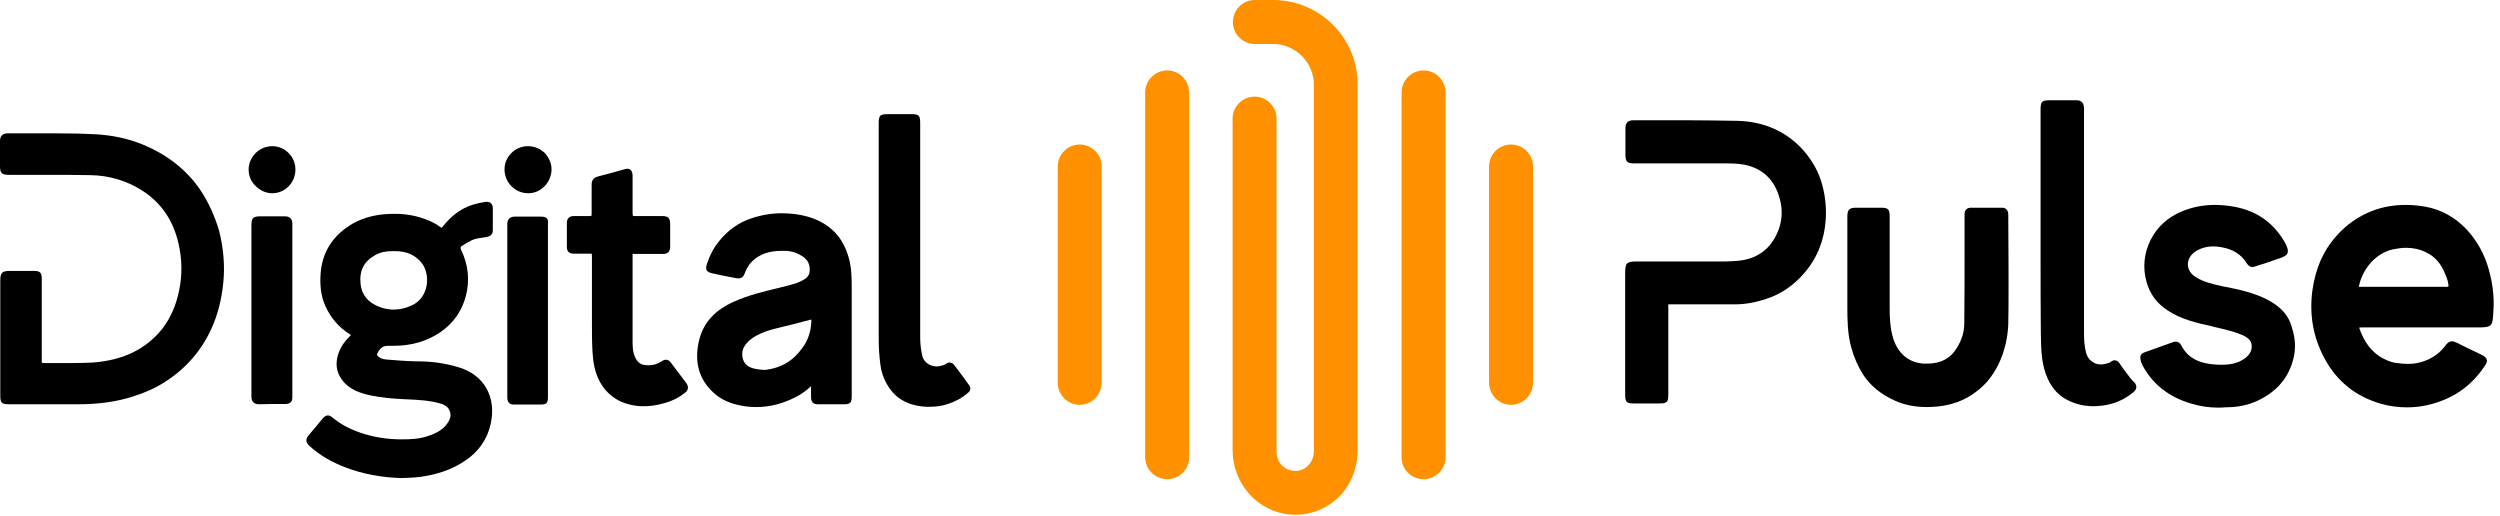 <svg width="247" height="51" viewBox="0 0 247 51" fill="none" xmlns="http://www.w3.org/2000/svg">
<path d="M125.769 -6.86646e-05H123.98C122.798 -6.86646e-05 121.807 0.963 121.807 2.173C121.807 3.356 122.77 4.346 123.98 4.346H125.769C127.997 4.346 129.812 6.162 129.812 8.39V28.526V44.564C129.812 45.581 129.097 46.434 128.162 46.517C127.557 46.572 126.979 46.352 126.566 45.884C126.264 45.526 126.126 45.086 126.126 44.619V11.719C126.126 10.536 125.163 9.545 123.953 9.545C122.77 9.545 121.78 10.508 121.78 11.719V44.481C121.78 47.81 124.311 50.615 127.529 50.836C127.667 50.836 127.804 50.863 127.969 50.863C129.51 50.863 130.94 50.313 132.095 49.268C133.443 48.057 134.131 46.269 134.131 44.481V28.554V10.618V8.363C134.159 3.741 130.39 -6.86646e-05 125.769 -6.86646e-05Z" fill="#FF9100"/>
<path d="M115.315 47.342C114.132 47.342 113.142 46.379 113.142 45.169V9.133C113.142 7.95 114.105 6.96 115.315 6.96C116.498 6.96 117.488 7.922 117.488 9.133V45.196C117.488 46.379 116.526 47.342 115.315 47.342Z" fill="#FF9100"/>
<path d="M106.678 39.997C105.495 39.997 104.505 39.034 104.505 37.824V16.45C104.505 15.267 105.467 14.277 106.678 14.277C107.861 14.277 108.851 15.239 108.851 16.45V37.824C108.823 39.034 107.861 39.997 106.678 39.997Z" fill="#FF9100"/>
<path d="M149.289 39.997C150.472 39.997 151.462 39.034 151.462 37.824V16.45C151.462 15.267 150.499 14.277 149.289 14.277C148.106 14.277 147.115 15.239 147.115 16.45V37.824C147.143 39.034 148.106 39.997 149.289 39.997Z" fill="#FF9100"/>
<path d="M140.651 47.342C141.834 47.342 142.824 46.379 142.824 45.169V9.133C142.824 7.95 141.861 6.96 140.651 6.96C139.468 6.96 138.478 7.922 138.478 9.133V45.196C138.478 46.379 139.44 47.342 140.651 47.342Z" fill="#FF9100"/>
<path d="M245.705 26.023C245.265 24.758 244.605 23.657 243.724 22.694C242.569 21.457 241.166 20.686 239.571 20.411C238.91 20.301 238.278 20.246 237.673 20.246C236.517 20.246 235.389 20.439 234.344 20.851C232.996 21.374 231.813 22.199 230.795 23.355C229.503 24.813 228.76 26.573 228.457 28.746C228.155 31.084 228.54 33.285 229.613 35.321C230.823 37.632 232.721 39.172 235.224 39.887C236.077 40.135 236.93 40.245 237.81 40.245C238.828 40.245 239.873 40.08 240.891 39.722C242.844 39.062 244.357 37.879 245.54 36.091C245.65 35.926 245.76 35.733 245.678 35.513C245.623 35.293 245.43 35.183 245.21 35.073L244.825 34.881C244.137 34.551 243.422 34.221 242.734 33.863C242.569 33.78 242.404 33.725 242.267 33.725C241.909 33.725 241.716 34 241.634 34.111C241.111 34.826 240.423 35.348 239.516 35.678C239.048 35.843 238.525 35.953 237.948 35.953C237.563 35.953 237.15 35.926 236.627 35.843C236.16 35.761 235.692 35.568 235.142 35.238C234.262 34.661 233.629 33.835 233.161 32.597C233.106 32.432 233.106 32.377 233.079 32.377C233.106 32.377 233.161 32.35 233.326 32.35H244.797C246.173 32.35 246.283 32.24 246.338 30.864C246.475 29.241 246.228 27.591 245.705 26.023ZM233.106 28.086C233.464 26.628 234.647 25.005 236.49 24.62C236.93 24.538 237.343 24.483 237.728 24.483C238.415 24.483 239.076 24.62 239.681 24.923C240.561 25.335 241.194 26.05 241.606 27.123C241.744 27.453 241.881 27.811 241.909 28.169C241.909 28.251 241.909 28.306 241.909 28.306C241.909 28.306 241.854 28.334 241.771 28.334H233.299C233.161 28.334 233.106 28.334 233.051 28.334C233.079 28.251 233.079 28.196 233.106 28.086Z" fill="black"/>
<path d="M177.842 14.497C176.219 12.874 174.128 11.993 171.625 11.938C169.919 11.911 168.241 11.883 166.948 11.883H162.602H161.392C161.117 11.883 160.924 11.938 160.786 12.076C160.649 12.214 160.594 12.406 160.594 12.681C160.594 13.231 160.594 13.782 160.594 14.332V15.212C160.594 16.01 160.731 16.147 161.557 16.147H166.371C167.829 16.147 169.259 16.147 170.717 16.147C171.487 16.147 172.12 16.202 172.753 16.367C174.266 16.808 175.256 17.798 175.751 19.338C176.246 20.851 176.081 22.309 175.256 23.657C174.761 24.482 174.046 25.088 173.138 25.445C172.313 25.775 171.432 25.803 170.524 25.83C169.232 25.83 167.911 25.83 166.618 25.83H161.832C160.676 25.83 160.566 25.94 160.566 27.068V39.007C160.566 39.695 160.704 39.86 161.392 39.86H162.547H163.977C164.693 39.86 164.83 39.722 164.83 39.007V30.452C164.83 30.287 164.83 30.094 164.803 30.094C164.858 30.067 165.05 30.067 165.215 30.067H171.46C172.395 30.067 173.385 29.901 174.458 29.544C175.944 29.076 177.182 28.224 178.282 26.958C179.602 25.418 180.317 23.547 180.4 21.346C180.428 20.163 180.29 19.008 179.905 17.825C179.52 16.642 178.805 15.487 177.842 14.497Z" fill="black"/>
<path d="M224.056 29.627C222.681 28.911 221.14 28.581 219.682 28.306L219.462 28.251C218.499 28.059 217.729 27.838 217.014 27.426C216.491 27.123 216.161 26.656 216.161 26.133C216.161 25.61 216.436 25.143 216.959 24.813C217.454 24.51 218.032 24.345 218.692 24.345C218.94 24.345 219.215 24.372 219.49 24.427C220.618 24.62 221.443 25.143 221.965 25.995C222.076 26.16 222.241 26.381 222.543 26.381C222.626 26.381 222.708 26.353 222.818 26.326C223.038 26.243 223.258 26.16 223.506 26.105C224.029 25.94 224.579 25.748 225.101 25.555L225.212 25.528C225.597 25.39 226.037 25.225 226.037 24.868C226.064 24.483 225.817 24.07 225.652 23.795C224.524 21.924 222.873 20.796 220.673 20.411C220.04 20.301 219.407 20.246 218.802 20.246C217.674 20.246 216.574 20.466 215.584 20.879C214.181 21.457 213.163 22.392 212.503 23.657C211.815 25.033 211.677 26.463 212.09 27.893C212.42 29.049 213.08 29.957 214.126 30.644C215.473 31.552 217.041 31.91 218.554 32.24L218.857 32.322C219.792 32.542 220.673 32.735 221.525 33.093C222.131 33.368 222.433 33.67 222.461 34.083C222.516 34.606 222.296 35.018 221.8 35.403C221.195 35.843 220.48 36.036 219.545 36.036C219.435 36.036 219.297 36.036 219.187 36.036C217.262 35.953 216.161 35.376 215.501 34.111C215.391 33.89 215.198 33.753 214.978 33.753C214.923 33.753 214.841 33.753 214.758 33.78L211.842 34.826C211.54 34.936 211.402 35.183 211.485 35.513C211.512 35.678 211.567 35.871 211.65 36.036C212.64 37.934 214.263 39.227 216.519 39.887C217.372 40.135 218.224 40.272 219.105 40.272C219.215 40.272 219.352 40.272 219.462 40.272L219.82 40.245C220.067 40.245 220.342 40.217 220.59 40.217C221.718 40.135 222.791 39.805 223.781 39.2C225.294 38.292 226.229 36.999 226.614 35.321C226.834 34.386 226.779 33.395 226.422 32.295C226.119 31.167 225.349 30.314 224.056 29.627Z" fill="black"/>
<path d="M198.418 21.291C198.418 21.154 198.418 20.989 198.335 20.824C198.28 20.686 198.115 20.521 197.785 20.521H194.732C194.539 20.521 194.374 20.576 194.264 20.686C194.154 20.796 194.099 20.961 194.099 21.181C194.099 21.264 194.099 21.374 194.099 21.456V24.4C194.099 26.903 194.099 29.434 194.072 31.937C194.072 32.735 193.852 33.505 193.411 34.248C192.779 35.376 191.788 35.926 190.413 35.926C190.303 35.926 190.165 35.926 190.055 35.926C187.992 35.788 187.222 34.165 186.974 33.175C186.727 32.24 186.699 31.277 186.699 30.452C186.699 28.114 186.699 25.775 186.699 23.465V21.346C186.699 20.686 186.534 20.521 185.874 20.521H183.426C182.683 20.521 182.518 20.714 182.518 21.456V22.997C182.518 25.39 182.518 27.811 182.518 30.204C182.518 31.497 182.518 32.928 182.903 34.331C183.178 35.321 183.563 36.201 184.086 37.026C184.829 38.154 185.902 39.007 187.277 39.612C188.212 40.025 189.258 40.217 190.385 40.217C190.716 40.217 191.073 40.19 191.431 40.162C192.806 40.025 194.044 39.585 195.089 38.814C196.107 38.099 196.85 37.191 197.428 36.036C198.033 34.798 198.363 33.45 198.418 32.02C198.445 30.809 198.445 29.572 198.445 28.361C198.445 27.921 198.445 27.508 198.445 27.068L198.418 21.291Z" fill="black"/>
<path d="M210.082 36.834C209.834 36.531 209.614 36.201 209.394 35.871C209.229 35.623 209.009 35.596 208.926 35.596C208.789 35.596 208.679 35.651 208.569 35.733C208.404 35.871 208.211 35.898 207.991 35.953L207.854 35.981C207.744 36.008 207.661 36.008 207.551 36.008C206.863 36.008 206.258 35.513 206.093 34.826C205.928 34.138 205.9 33.45 205.9 32.845V14.469C205.9 13.204 205.9 11.966 205.9 10.701C205.9 10.536 205.873 10.288 205.708 10.095C205.543 9.93 205.323 9.903 205.103 9.903C204.745 9.903 204.415 9.903 204.057 9.903H202.599C201.719 9.903 201.609 10.013 201.609 10.866V22.584C201.609 23.575 201.609 24.593 201.609 25.583C201.609 28.004 201.609 30.534 201.637 33.01C201.664 34.468 201.664 36.008 202.324 37.439C202.792 38.429 203.425 39.117 204.332 39.557C205.103 39.942 205.955 40.135 206.836 40.135C207.111 40.135 207.386 40.107 207.661 40.08C208.871 39.942 209.917 39.475 210.797 38.732C211.1 38.484 211.155 38.127 210.935 37.852C210.632 37.577 210.357 37.191 210.082 36.834Z" fill="black"/>
<path d="M46.599 23.74C46.957 23.575 47.37 23.52 47.782 23.465C47.892 23.437 48.002 23.437 48.085 23.41C48.608 23.327 48.69 22.997 48.69 22.75V20.576C48.69 20.109 48.387 19.944 48.112 19.944C48.085 19.944 48.03 19.944 47.975 19.944C47.094 20.081 46.434 20.274 45.857 20.576C45.059 20.989 44.371 21.594 43.766 22.364C43.684 22.447 43.628 22.502 43.628 22.502C43.628 22.502 43.573 22.502 43.491 22.419C43.271 22.254 43.023 22.117 42.831 22.007C41.73 21.457 40.52 21.154 39.2 21.127C39.09 21.127 38.98 21.127 38.897 21.127C37.301 21.127 35.981 21.457 34.853 22.089C32.818 23.272 31.745 25.033 31.662 27.288C31.607 28.471 31.772 29.407 32.157 30.259C32.68 31.415 33.478 32.35 34.578 33.038C34.633 33.065 34.661 33.093 34.661 33.093C34.661 33.12 34.633 33.148 34.578 33.203C34.028 33.725 33.698 34.248 33.478 34.798C33.093 35.844 33.203 36.751 33.808 37.549C34.578 38.567 35.706 38.87 36.724 39.09C37.687 39.282 38.732 39.392 40.052 39.447C41.373 39.502 42.528 39.557 43.656 39.915C44.014 40.025 44.316 40.272 44.426 40.602C44.564 40.933 44.536 41.263 44.344 41.593C43.904 42.418 43.106 42.803 42.363 43.051C41.483 43.381 40.52 43.408 39.667 43.408C38.237 43.408 36.861 43.188 35.596 42.748C34.496 42.363 33.615 41.895 32.873 41.263C32.763 41.18 32.597 41.043 32.405 41.043C32.157 41.043 31.992 41.235 31.882 41.345C31.415 41.923 30.947 42.473 30.479 43.023C30.177 43.381 30.204 43.739 30.589 44.069C31.58 44.976 32.763 45.664 34.221 46.214C35.899 46.847 37.769 47.177 39.612 47.232C40.52 47.205 41.428 47.177 42.308 46.984C43.711 46.709 44.949 46.214 46.022 45.471C47.315 44.591 48.14 43.381 48.47 41.923C49.075 39.282 47.865 37.081 45.389 36.311C44.151 35.926 42.886 35.733 41.62 35.706C40.712 35.706 39.722 35.651 38.457 35.541H38.402C38.044 35.514 37.742 35.486 37.467 35.293C37.219 35.128 37.219 35.046 37.329 34.826C37.577 34.358 37.879 34.166 38.319 34.166H38.402C38.567 34.166 38.732 34.166 38.87 34.166C40.657 34.166 42.17 33.725 43.518 32.818C44.756 31.965 45.609 30.782 46.022 29.269C46.434 27.701 46.269 26.161 45.554 24.675C45.471 24.483 45.499 24.427 45.609 24.317C45.884 24.125 46.214 23.932 46.599 23.74ZM37.081 25.198C37.577 24.923 38.099 24.813 38.759 24.813C38.815 24.813 38.87 24.813 38.952 24.813H39.035C40.107 24.813 40.905 25.143 41.538 25.831C42.088 26.408 42.308 27.371 42.143 28.251C41.978 29.104 41.483 29.792 40.74 30.149C40.107 30.452 39.502 30.589 38.897 30.589C38.264 30.589 37.604 30.424 36.999 30.094C36.174 29.654 35.706 28.939 35.623 28.031C35.486 26.711 35.981 25.803 37.081 25.198Z" fill="black"/>
<path d="M19.861 18.87C18.486 16.807 16.533 15.267 14.029 14.249C12.599 13.671 11.003 13.341 9.325 13.259C8.28 13.204 7.18 13.176 5.749 13.176C5.117 13.176 4.456 13.176 3.824 13.176C3.191 13.176 2.558 13.176 1.898 13.176C1.513 13.176 1.128 13.176 0.743 13.176C0.523 13.176 0.33 13.231 0.193 13.369C0.055 13.506 0 13.699 0 13.947C0 14.304 0 14.634 0 14.992C0 15.46 0 15.927 0 16.395C0 17.11 0.165 17.275 0.908 17.275H4.484C5.887 17.275 7.4 17.275 8.913 17.303C10.783 17.33 12.516 17.853 14.029 18.816C15.9 19.998 17.11 21.759 17.633 24.042C17.991 25.583 18.018 27.123 17.715 28.608C17.413 30.177 16.835 31.442 16.01 32.515C14.387 34.523 12.131 35.596 9.188 35.816C8.583 35.843 7.95 35.871 7.097 35.871C6.712 35.871 6.327 35.871 5.969 35.871C5.584 35.871 5.199 35.871 4.841 35.871C4.649 35.871 4.484 35.871 4.291 35.871C4.209 35.871 4.154 35.843 4.154 35.843C4.154 35.843 4.126 35.816 4.126 35.678C4.126 35.156 4.126 34.633 4.126 34.083V32.075C4.126 30.562 4.126 29.076 4.126 27.563C4.126 26.93 3.961 26.765 3.329 26.765H1.018C0.193 26.765 0.028 26.93 0.028 27.756C0.028 29.076 0.028 39.062 0.028 39.062C0.028 39.832 0.165 39.942 0.935 39.942H4.952C5.804 39.942 6.657 39.942 7.51 39.942H7.702C9.738 39.942 11.526 39.694 13.149 39.172C14.359 38.787 15.405 38.319 16.367 37.686C18.376 36.393 19.889 34.66 20.879 32.487C21.512 31.112 21.897 29.599 22.062 27.921C22.227 26.27 22.089 24.565 21.649 22.804C21.236 21.401 20.631 20.053 19.861 18.87Z" fill="black"/>
<path d="M82.856 23.382C82.085 22.392 81.013 21.732 79.692 21.374C78.867 21.154 78.042 21.071 77.244 21.071C76.226 21.071 75.236 21.236 74.246 21.567C72.98 21.979 71.907 22.749 71.027 23.85C70.532 24.455 70.147 25.17 69.872 25.995C69.789 26.243 69.707 26.491 69.817 26.683C69.927 26.903 70.174 26.958 70.422 27.013C71.137 27.178 71.852 27.316 72.567 27.453C72.733 27.481 72.843 27.508 72.953 27.508C73.393 27.508 73.53 27.178 73.64 26.848C73.805 26.463 74.025 26.105 74.328 25.803C75.043 25.115 75.978 24.785 77.216 24.785C77.354 24.785 77.492 24.785 77.629 24.785C78.262 24.812 78.812 25.005 79.307 25.335C79.83 25.693 80.05 26.16 79.995 26.793C79.967 27.288 79.637 27.536 79.142 27.783C78.564 28.058 77.904 28.196 77.271 28.361L76.831 28.471C75.428 28.801 73.97 29.159 72.54 29.791C70.669 30.617 69.542 31.827 69.101 33.505C68.579 35.541 68.964 37.246 70.257 38.567C70.972 39.309 71.852 39.777 72.98 40.025C73.558 40.162 74.163 40.217 74.741 40.217C76.034 40.217 77.354 39.887 78.619 39.227C79.169 38.952 79.665 38.594 80.132 38.154V38.347C80.132 38.649 80.132 38.952 80.132 39.255C80.132 39.474 80.187 39.64 80.297 39.777C80.407 39.887 80.573 39.942 80.82 39.942C81.15 39.942 81.508 39.942 81.838 39.942H83.351C84.011 39.942 84.149 39.805 84.149 39.144V28.554C84.149 27.453 84.149 26.353 83.791 25.253C83.571 24.51 83.241 23.905 82.856 23.382ZM75.401 36.531C75.346 36.531 75.291 36.531 75.236 36.531C74.741 36.476 74.246 36.421 73.833 36.118C73.31 35.733 73.173 34.853 73.53 34.248C73.943 33.56 74.603 33.203 75.208 32.928C75.951 32.597 76.749 32.432 77.519 32.24L77.987 32.13C78.317 32.047 78.619 31.965 78.95 31.882C79.307 31.8 79.637 31.69 79.995 31.607C80.05 31.58 80.132 31.58 80.16 31.58C80.16 31.607 80.16 31.662 80.16 31.745C80.132 32.68 79.857 33.588 79.307 34.33C78.344 35.678 77.189 36.366 75.511 36.559C75.483 36.531 75.456 36.531 75.401 36.531Z" fill="black"/>
<path d="M66.295 35.844C66.158 35.651 65.993 35.541 65.8 35.541C65.663 35.541 65.525 35.596 65.388 35.679C65.002 35.954 64.562 36.091 64.095 36.091C63.902 36.091 63.737 36.064 63.544 36.036C63.297 35.981 63.104 35.844 62.939 35.624C62.637 35.184 62.499 34.661 62.499 33.918C62.499 31.525 62.499 29.159 62.499 26.766V25.335C62.499 25.28 62.499 25.143 62.499 25.088C62.582 25.088 62.719 25.088 62.774 25.088C62.774 25.088 63.792 25.088 64.287 25.088C64.7 25.088 65.112 25.088 65.525 25.088C65.745 25.088 65.938 25.033 66.048 24.895C66.158 24.785 66.213 24.593 66.213 24.373C66.213 23.933 66.213 23.492 66.213 23.052C66.213 22.75 66.213 22.447 66.213 22.145C66.213 21.539 66.02 21.347 65.415 21.347H62.884C62.802 21.347 62.554 21.347 62.527 21.319C62.499 21.264 62.499 21.044 62.499 20.962V20.219C62.499 19.256 62.499 18.321 62.499 17.358C62.499 17.193 62.472 16.973 62.334 16.808C62.279 16.753 62.142 16.67 61.976 16.67C61.894 16.67 61.811 16.698 61.701 16.725C60.821 16.973 59.941 17.221 59.06 17.441C58.428 17.606 58.455 18.128 58.455 18.293C58.455 18.926 58.455 19.586 58.455 20.246V20.907C58.455 21.154 58.455 21.292 58.428 21.319C58.4 21.347 58.263 21.347 58.043 21.347H56.695C56.475 21.347 56.282 21.402 56.172 21.539C56.062 21.649 56.007 21.814 56.007 22.035C56.007 22.832 56.007 23.602 56.007 24.4C56.007 24.62 56.062 24.785 56.172 24.895C56.282 25.005 56.447 25.06 56.667 25.06C56.887 25.06 57.08 25.06 57.3 25.06C57.603 25.06 57.905 25.06 58.208 25.06C58.318 25.06 58.373 25.06 58.428 25.06C58.455 25.06 58.455 25.06 58.455 25.06C58.455 25.088 58.483 25.143 58.483 25.308C58.483 26.408 58.483 30.369 58.483 30.369C58.483 30.837 58.483 31.332 58.483 31.855C58.483 32.79 58.483 33.753 58.538 34.743C58.593 35.679 58.73 36.779 59.308 37.797C60.133 39.227 61.481 40.025 63.324 40.135C63.434 40.135 63.544 40.135 63.654 40.135C64.232 40.135 64.837 40.053 65.525 39.86C66.378 39.64 67.093 39.282 67.698 38.787C67.891 38.65 68.138 38.319 67.808 37.852L66.295 35.844Z" fill="black"/>
<path d="M95.757 38.072C95.454 37.632 95.124 37.191 94.794 36.751L94.271 36.064C94.161 35.899 93.996 35.816 93.804 35.816C93.666 35.816 93.556 35.871 93.446 35.954C93.309 36.064 93.144 36.091 92.951 36.146L92.814 36.174C92.731 36.201 92.621 36.201 92.511 36.201C91.878 36.201 91.273 35.761 91.135 35.211C90.998 34.606 90.915 34.001 90.915 33.368C90.915 30.287 90.915 27.206 90.915 24.125V12.131C90.915 11.416 90.778 11.278 90.063 11.278H87.752C86.954 11.278 86.817 11.389 86.817 12.186V26.216C86.817 28.609 86.817 31.03 86.817 33.423C86.817 34.331 86.872 35.183 86.982 36.036C87.064 36.724 87.284 37.356 87.614 37.934C88.412 39.365 89.705 40.107 91.576 40.19C91.686 40.19 91.768 40.19 91.878 40.19C92.483 40.19 93.089 40.107 93.639 39.915C94.409 39.667 95.069 39.31 95.592 38.842C95.894 38.649 95.95 38.319 95.757 38.072Z" fill="black"/>
<path d="M28.141 21.374C27.811 21.374 27.481 21.374 27.178 21.374H25.72C25.005 21.374 24.84 21.539 24.84 22.254V32.68C24.84 34.853 24.84 36.999 24.84 39.172C24.84 39.365 24.867 39.585 25.032 39.75C25.198 39.915 25.418 39.942 25.583 39.942H25.61C26.023 39.942 26.435 39.915 26.848 39.915C27.288 39.915 27.728 39.915 28.196 39.915C28.333 39.915 28.553 39.887 28.718 39.75C28.884 39.585 28.884 39.365 28.884 39.2C28.884 33.505 28.884 27.784 28.884 22.089C28.884 21.512 28.498 21.374 28.141 21.374Z" fill="black"/>
<path d="M53.394 21.401H51.854C51.523 21.401 51.221 21.401 50.863 21.401C50.533 21.401 50.121 21.539 50.121 22.144C50.121 27.838 50.121 33.56 50.121 39.255C50.121 39.42 50.148 39.64 50.286 39.805C50.451 39.97 50.671 39.97 50.808 39.97H50.836C51.193 39.97 51.523 39.97 51.881 39.97H53.367C54.027 39.97 54.137 39.832 54.137 39.172V22.199C54.192 21.567 54.027 21.401 53.394 21.401Z" fill="black"/>
<path d="M26.903 14.442C25.638 14.442 24.593 15.46 24.565 16.725C24.565 17.358 24.785 17.935 25.253 18.375C25.693 18.816 26.271 19.091 26.903 19.091C28.169 19.091 29.187 18.045 29.187 16.753C29.187 16.147 28.966 15.57 28.526 15.13C28.086 14.689 27.509 14.442 26.903 14.442Z" fill="black"/>
<path d="M52.156 14.442C50.891 14.442 49.846 15.487 49.846 16.725C49.846 17.358 50.093 17.963 50.533 18.403C50.973 18.843 51.551 19.091 52.184 19.091H52.211C53.449 19.091 54.467 18.018 54.494 16.753C54.494 16.147 54.247 15.57 53.807 15.102C53.367 14.689 52.789 14.442 52.156 14.442Z" fill="black"/>
</svg>
